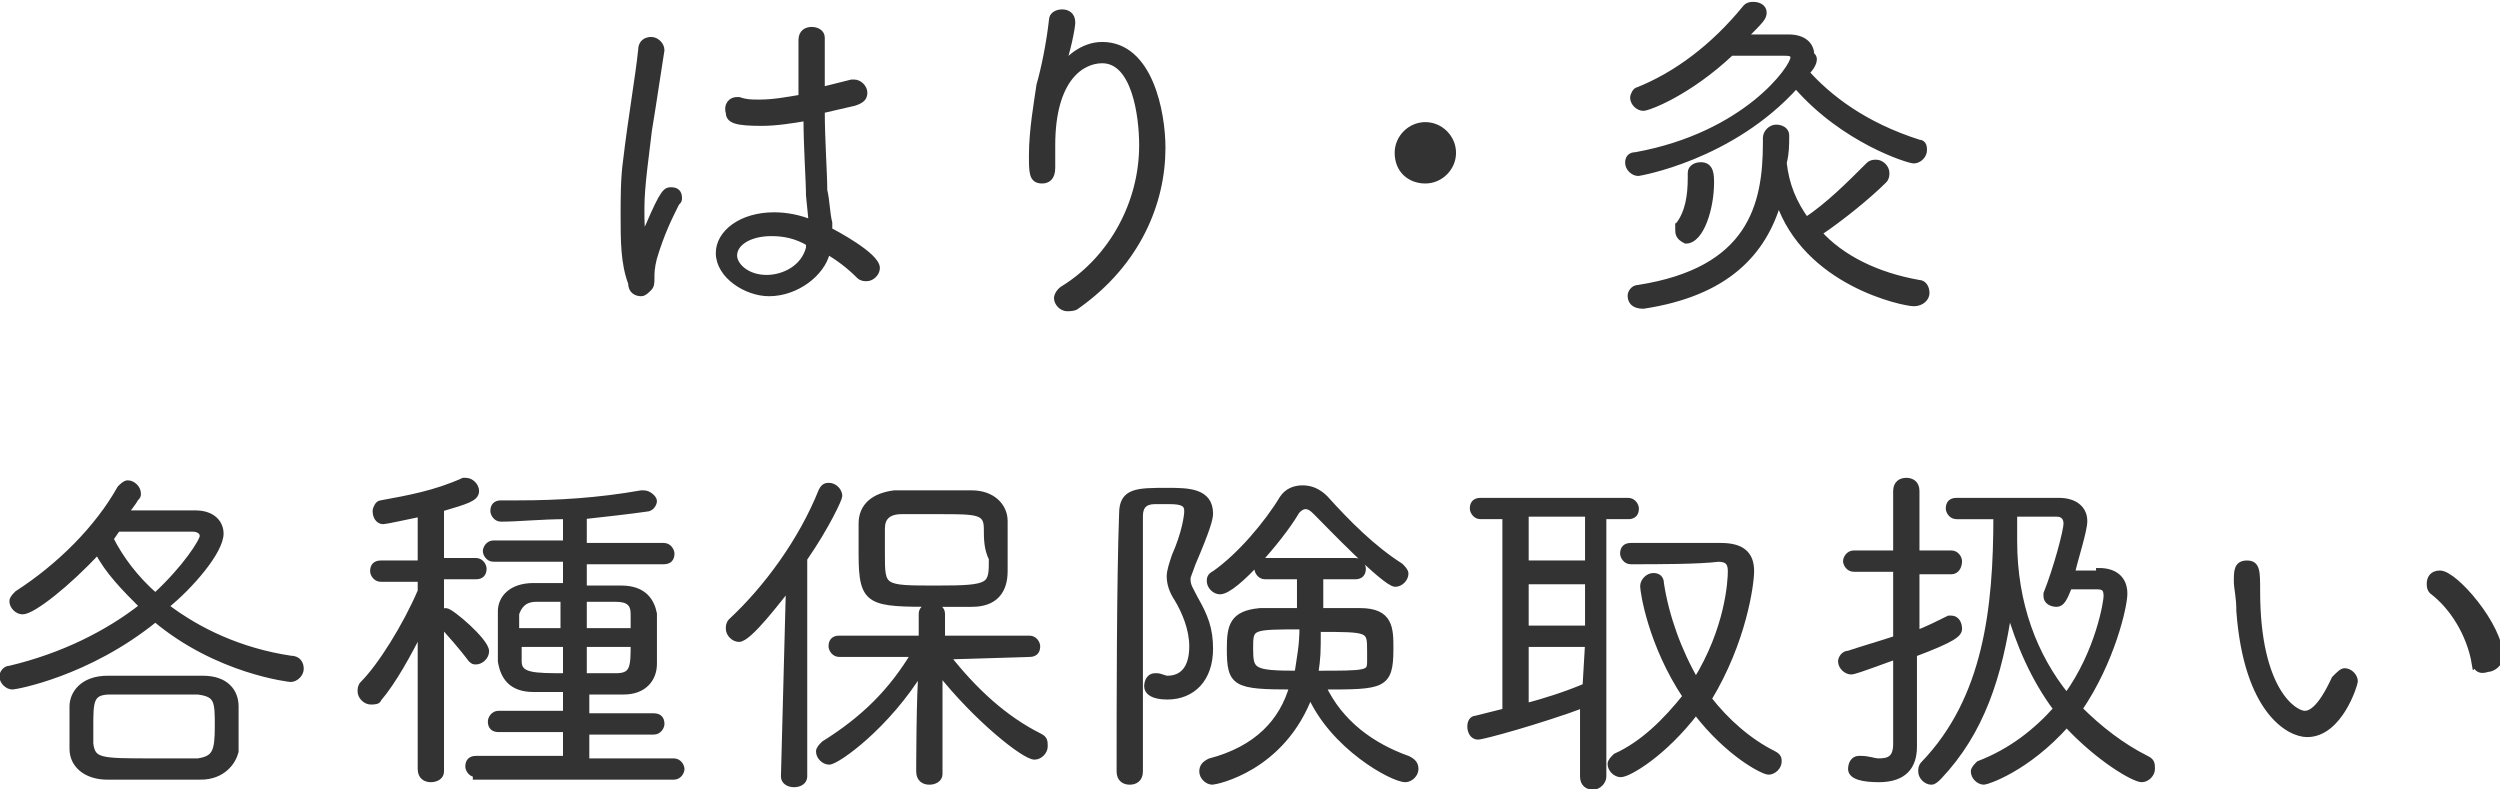 <svg enable-background="new 0 0 99.8 31.5" viewBox="0 0 99.8 31.5" xmlns="http://www.w3.org/2000/svg"><g fill="#333" stroke="#333" stroke-miterlimit="10" stroke-width=".25"><path d="m25.6 11.7c-.2 0-.4-.1-.4-.4-.3-.8-.3-1.7-.3-2.7 0-.7 0-1.5.1-2.2.2-1.7.5-3.4.6-4.4 0-.3.2-.4.4-.4s.4.2.4.4c-.1.6-.3 2-.5 3.2-.1.9-.3 2.2-.3 3.1 0 .6 0 1 .1 1s.1-.1.2-.3c.6-1.4.7-1.4.9-1.4s.3.1.3.3c0 .1 0 .1-.1.2-.3.6-.6 1.2-.9 2.2-.1.4-.1.6-.1.8s0 .3-.1.4-.2.2-.3.2zm7.4-1.6c-.2.8-1.2 1.6-2.3 1.6-.9 0-2-.7-2-1.6 0-.8.9-1.5 2.2-1.5.5 0 1 .1 1.5.3v-.1l-.1-1c0-.6-.1-1.9-.1-3.1-.6.1-1.2.2-1.8.2-1 0-1.3-.1-1.3-.4-.1-.3.1-.5.3-.5h.1c.3.1.5.1.8.1.6 0 1.1-.1 1.7-.2v-1.5-.8c0-.3.2-.4.4-.4s.4.1.4.3v2.1l1.2-.3h.1c.2 0 .4.2.4.4s-.1.3-.4.4c-.4.1-.9.2-1.3.3 0 1.2.1 2.5.1 3.2.1.4.1.9.2 1.3v.3c.2.1 1.9 1 1.9 1.5 0 .2-.2.4-.4.4-.1 0-.2 0-.3-.1-.4-.4-.8-.7-1.3-1zm-2.2-.8c-.9 0-1.5.4-1.5.9 0 .4.5.9 1.3.9.7 0 1.5-.4 1.7-1.2v-.2c-.5-.3-1-.4-1.5-.4z"/><path d="m42.2 2.9.2-.2c.2-.3.8-.9 1.6-.9 1.9 0 2.4 2.7 2.4 4.1 0 2.2-1 4.6-3.4 6.3-.1.1-.3.1-.4.1-.2 0-.4-.2-.4-.4 0-.1.1-.3.3-.4 1.9-1.2 3.1-3.4 3.1-5.7 0-1.2-.3-3.4-1.6-3.4-.8 0-2 .7-2 3.4v.8.1c0 .4-.2.5-.4.5-.4 0-.4-.3-.4-1 0-1 .2-2.1.3-2.8.2-.7.4-1.7.5-2.6 0-.2.2-.3.4-.3s.4.1.4.4c0 .2-.2 1.2-.4 1.7-.2.2-.2.3-.2.3z"/><path d="m55.8 6.1c0-.6.5-1.1 1.1-1.1s1.1.5 1.1 1.1-.5 1.1-1.1 1.1-1.1-.4-1.1-1.1z"/><path d="m72.1 2.9c.9 1 2.3 2.1 4.5 2.8.2 0 .2.2.2.3 0 .2-.2.4-.4.4s-2.8-.8-4.7-3c-2.6 2.9-6.3 3.5-6.3 3.5-.2 0-.4-.2-.4-.4s.1-.3.3-.3c4.4-.8 6.3-3.5 6.3-3.9 0-.2-.2-.2-.4-.2h-.1-2c-1.7 1.6-3.3 2.2-3.5 2.2s-.4-.2-.4-.4c0-.1.1-.3.2-.3 1.5-.6 3-1.7 4.3-3.3.1-.1.2-.1.3-.1.2 0 .4.1.4.3s-.1.3-.8 1h1.8c.6 0 .9.3.9.7.2.1.1.4-.2.7zm-6.5 9.3c-.4 0-.5-.2-.5-.4 0-.1.1-.3.3-.3 4.5-.7 5.1-3.3 5.1-5.8v-.2c0-.2.2-.4.4-.4s.4.1.4.3c0 .4 0 .7-.1 1.1.1.9.4 1.6.9 2.3.9-.6 1.7-1.4 2.5-2.2.1-.1.2-.1.3-.1.2 0 .4.2.4.4 0 .1 0 .2-.1.3-.6.6-1.7 1.5-2.6 2.1.9 1 2.3 1.7 4 2 .2 0 .3.2.3.4s-.2.4-.5.4c-.4 0-4.3-.8-5.4-4.1-.6 2.1-2.1 3.7-5.4 4.2zm1.4-3v-.2c.4-.5.5-1.2.5-1.9v-.2c0-.2.2-.3.4-.3.4 0 .4.4.4.7 0 1-.4 2.3-1 2.3-.2-.1-.3-.2-.3-.4z"/><path d="m.5 27.4c-.2 0-.4-.2-.4-.4 0-.1.1-.3.3-.3 2.1-.5 3.9-1.4 5.3-2.5-.7-.7-1.4-1.4-1.8-2.2-1.2 1.3-2.6 2.4-3 2.4-.2 0-.4-.2-.4-.4 0-.1.1-.2.2-.3 1.7-1.1 3.2-2.6 4.1-4.2.1-.1.2-.2.3-.2.2 0 .4.2.4.4 0 .1 0 .1-.1.2-.1.2-.3.4-.4.6h2.8c.7 0 1 .4 1 .8 0 .7-1.2 2.1-2.2 2.9 1.3 1 3 1.8 5 2.1.3 0 .4.2.4.4s-.2.4-.4.4c0 0-2.9-.3-5.4-2.4-2.7 2.2-5.6 2.7-5.7 2.7zm7.5 3.6h-1.7-2c-.9 0-1.4-.5-1.4-1.1v-.9-.8c0-.5.4-1.1 1.4-1.1h1.6 2.2c.9 0 1.3.5 1.3 1.1v.9.9c-.1.4-.5 1-1.4 1zm.7-2c0-1 0-1.3-.8-1.4h-1.7-1.8c-.8 0-.8.4-.8 1.4v.7c.1.7.4.7 2.5.7h1.8c.7-.1.8-.4.8-1.4zm-.6-7.6c0-.2-.2-.3-.4-.3h-3c-.1.1-.2.3-.3.4.4.8 1 1.6 1.8 2.3 1.2-1.1 1.9-2.2 1.9-2.4z"/><path d="m16.8 25.1c-.5 1-1.1 2.1-1.7 2.8 0 .1-.2.1-.3.1-.2 0-.4-.2-.4-.4 0-.1 0-.2.1-.3.7-.7 1.7-2.3 2.3-3.7v-.5h-1.6c-.2 0-.3-.2-.3-.3 0-.2.1-.3.3-.3h1.6v-2c-.5.1-1.4.3-1.5.3-.2 0-.3-.2-.3-.4 0-.1.1-.3.2-.3 1.1-.2 2.2-.4 3.3-.9h.1c.2 0 .4.2.4.4 0 .3-.4.4-1.4.7v2.1h1.4c.2 0 .3.2.3.3 0 .2-.1.3-.3.3h-1.4v1.4 6.4c0 .2-.2.3-.4.3s-.4-.1-.4-.4zm2 1.2c-.3-.4-.9-1.1-1.2-1.4-.1-.1-.1-.1-.1-.2s.1-.3.3-.3 1.6 1.2 1.6 1.6c0 .2-.2.4-.4.4-.1 0-.1 0-.2-.1zm.2 4.6c-.2 0-.3-.2-.3-.3 0-.2.1-.3.3-.3h3.6v-1.2h-2.7c-.2 0-.3-.1-.3-.3 0-.1.1-.3.3-.3h2.7v-1h-1.3c-.9 0-1.2-.5-1.3-1.1v-1-1c0-.5.4-1 1.3-1h1.3v-1.1h-2.9c-.2 0-.3-.2-.3-.3s.1-.3.3-.3h2.9v-1.1c-1 0-1.9.1-2.6.1-.2 0-.3-.2-.3-.3 0-.2.1-.3.3-.3h.7c1.6 0 3.2-.1 4.9-.4h.1c.2 0 .4.2.4.3s-.1.3-.3.3c-.7.1-1.6.2-2.5.3v1.2h3.2c.2 0 .3.2.3.3 0 .2-.1.3-.3.3h-3.2v1.1h1.5c.9 0 1.2.5 1.3 1v1 1c0 .6-.4 1.1-1.2 1.1h-1.5v1h2.7c.2 0 .3.1.3.3 0 .1-.1.3-.3.3h-2.7v1.2h3.5c.2 0 .3.2.3.3s-.1.3-.3.3h-7.9zm3.6-7h-1.2c-.5 0-.7.3-.8.6v.7h1.9v-1.3zm0 1.8h-1.9v.7c0 .6.6.6 1.9.6zm2.7-.5v-.7c0-.4-.2-.6-.7-.6h-1.3v1.3zm-2 .5v1.3h1.3c.7 0 .7-.4.7-1.3z"/><path d="m31.3 31 .2-7.6c-.4.5-1.6 2.1-2 2.1-.2 0-.4-.2-.4-.4 0-.1 0-.2.1-.3 1.4-1.3 2.8-3.2 3.6-5.2.1-.2.2-.2.3-.2.2 0 .4.2.4.4 0 .1-.5 1.2-1.4 2.5v8.7c0 .2-.2.3-.4.3s-.4-.1-.4-.3zm6.5-4.8c1.1 1.4 2.3 2.5 3.7 3.2.2.1.2.2.2.4s-.2.4-.4.4c-.4 0-2.3-1.5-3.8-3.4v4.1c0 .2-.2.3-.4.3s-.4-.1-.4-.4c0 0 0-3.1.1-4.1-1.4 2.3-3.4 3.7-3.7 3.7-.2 0-.4-.2-.4-.4 0-.1.1-.2.2-.3 1.6-1 2.7-2.1 3.6-3.6h-3c-.2 0-.3-.2-.3-.3 0-.2.1-.3.3-.3h3.3v-1c0-.2.2-.3.4-.3s.4.1.4.3v1h3.5c.2 0 .3.2.3.3 0 .2-.1.3-.3.3zm1-2.1h-1.4c-2.7 0-3 0-3-2v-1.2c0-.7.5-1.1 1.3-1.2h1.6 1.5c.8 0 1.3.5 1.3 1.1v1.1.9c0 .8-.4 1.3-1.3 1.3zm.6-3c0-.7-.4-.7-1.9-.7h-1.5c-.6 0-.8.3-.8.7v1c0 1.4 0 1.4 2.2 1.4s2.2-.1 2.2-1.2c-.2-.4-.2-.8-.2-1.2z"/><path d="m46.6 19.6c.8 0 1.7 0 1.7.9 0 .2-.1.6-.7 2-.1.3-.2.5-.2.6 0 .3.1.4.3.8.4.7.6 1.2.6 2 0 1.2-.7 1.9-1.7 1.9-.6 0-.8-.2-.8-.4s.1-.4.3-.4h.1c.1 0 .3.1.4.1.6 0 1-.4 1-1.3 0-.7-.3-1.4-.6-1.9-.2-.3-.3-.6-.3-.9 0-.2.1-.5.2-.8.4-.9.5-1.6.5-1.8 0-.3-.2-.4-.7-.4h-.6c-.4 0-.6.2-.6.6v10.2c0 .3-.2.4-.4.4s-.4-.1-.4-.4c0-2.6 0-7.6.1-10.3 0-.9.6-.9 1.8-.9zm6.1 3.4v1.4h1.6c1.2 0 1.2.7 1.2 1.5 0 1.5-.3 1.5-2.7 1.5.7 1.5 2 2.4 3.4 2.9.2.1.3.2.3.4s-.2.4-.4.4c-.5 0-2.9-1.3-3.8-3.4-1.1 3-3.8 3.5-3.9 3.5-.2 0-.4-.2-.4-.4s.1-.3.3-.4c1.9-.5 2.9-1.6 3.3-3-2.3 0-2.5-.1-2.5-1.5 0-.9.1-1.4 1.2-1.5h1.6v-1.4h-1.4c-.2 0-.3-.2-.3-.3 0-.2.1-.3.3-.3h3.6c.2 0 .3.2.3.3 0 .2-.1.3-.3.3zm-.1-2.5c-.2-.2-.3-.3-.5-.3-.1 0-.3.1-.4.3-.6 1-2.4 3.1-3 3.1-.2 0-.4-.2-.4-.4 0-.1 0-.2.2-.3 1-.7 2.1-2 2.7-3 .2-.3.5-.4.8-.4s.6.1.9.4c.9 1 1.9 2 3 2.7.1.1.2.2.2.3 0 .2-.2.4-.4.4-.4 0-2.7-2.4-3.1-2.8zm-2.7 5.4c0 .9.1 1 1.9 1 .1-.7.2-1.1.2-1.9-2.1 0-2.1 0-2.1.9zm2.6 1c2.1 0 2.2 0 2.2-.5v-.4c0-.9 0-.9-2.1-.9 0 1 0 1.1-.1 1.8z"/><path d="m63.3 28.1c-1.9.7-4.1 1.3-4.3 1.3s-.3-.2-.3-.4.1-.3.2-.3l1.2-.3v-7.8h-1c-.2 0-.3-.2-.3-.3 0-.2.1-.3.3-.3h5.9c.2 0 .3.2.3.3 0 .2-.1.3-.3.3h-1v10.4c0 .2-.2.4-.4.4s-.4-.1-.4-.4v-2.9zm.1-7.6h-2.5v2h2.5zm0 2.7h-2.5v1.9h2.5zm0 2.5h-2.5v2.5c.8-.2 1.7-.5 2.4-.8zm1.7-3.3c-.2 0-.3-.2-.3-.3 0-.2.1-.3.3-.3h3.6c.8 0 1.2.3 1.2 1 0 .5-.3 2.8-1.7 5.1.7.9 1.6 1.7 2.6 2.2.2.1.2.2.2.3 0 .2-.2.4-.4.4s-1.6-.7-2.9-2.4c-1.3 1.7-2.7 2.5-3 2.5-.2 0-.4-.2-.4-.4 0-.1.1-.2.2-.3 1.1-.5 2-1.4 2.8-2.4-1.4-2.1-1.7-4.2-1.7-4.4s.2-.4.4-.4.3.1.3.3c.2 1.3.7 2.7 1.4 3.9 1.3-2.1 1.4-4 1.4-4.4 0-.3-.1-.5-.5-.5-.8.1-2.4.1-3.5.1z"/><path d="m76.4 28.1v1.7c0 .8-.4 1.3-1.4 1.3-.6 0-1.1-.1-1.1-.4 0-.2.1-.4.3-.4h.1c.3 0 .5.1.7.1.4 0 .7-.1.7-.7v-3.5c-.1 0-1.6.6-1.8.6s-.4-.2-.4-.4c0-.1.1-.3.3-.3.6-.2 1.3-.4 1.9-.6v-2.8h-1.7c-.2 0-.3-.2-.3-.3s.1-.3.3-.3h1.7v-2.5c0-.3.2-.4.4-.4s.4.1.4.4v2.5h1.4c.2 0 .3.2.3.3 0 .2-.1.4-.3.4h-1.4v2.5c.5-.2.9-.4 1.3-.6h.1c.2 0 .3.2.3.4s-.2.4-1.8 1zm7.4-5.3c.6 0 1 .3 1 .9 0 .5-.5 2.7-1.8 4.6.8.8 1.7 1.5 2.7 2 .2.1.2.2.2.4s-.2.4-.4.4c-.3 0-1.7-.8-3-2.2-1.6 1.8-3.2 2.3-3.3 2.3-.2 0-.4-.2-.4-.4 0-.1.1-.2.2-.3 1.3-.5 2.3-1.3 3.1-2.2-.9-1.2-1.5-2.6-1.9-4-.4 2.7-1.1 4.9-2.8 6.7-.1.1-.2.2-.3.2-.2 0-.4-.2-.4-.4 0-.1 0-.2.1-.3 2.5-2.6 2.9-6.2 2.9-9.9h-1.6c-.2 0-.3-.2-.3-.3 0-.2.1-.3.3-.3h3 1.1c.6 0 1 .3 1 .8 0 .4-.4 1.6-.5 2.1h1.1zm-1.2.6c-.2.5-.3.7-.5.7s-.4-.1-.4-.3v-.1c.4-1 .8-2.5.8-2.8 0-.2-.1-.4-.4-.4h-1.7v1.1c0 2.5.8 4.6 2.1 6.2 1.3-1.8 1.6-3.8 1.6-4 0-.3-.1-.4-.4-.4z"/><path d="m93.6 26.8c.2 0 .4.2.4.4 0 .1-.6 2.1-1.9 2.1-.7 0-2.4-.9-2.7-4.9 0-.6-.1-.9-.1-1.2 0-.4 0-.7.4-.7s.4.3.4 1.1c0 4 1.5 4.9 1.9 4.9.2 0 .6-.1 1.2-1.4.2-.2.3-.3.4-.3zm5.2-.3c-.2-1.2-.9-2.3-1.7-2.9-.1-.1-.1-.2-.1-.3 0-.2.1-.4.4-.4.6 0 2.4 2.1 2.4 3.3 0 .3-.3.5-.5.5-.3.1-.4 0-.5-.2z"/></g></svg>